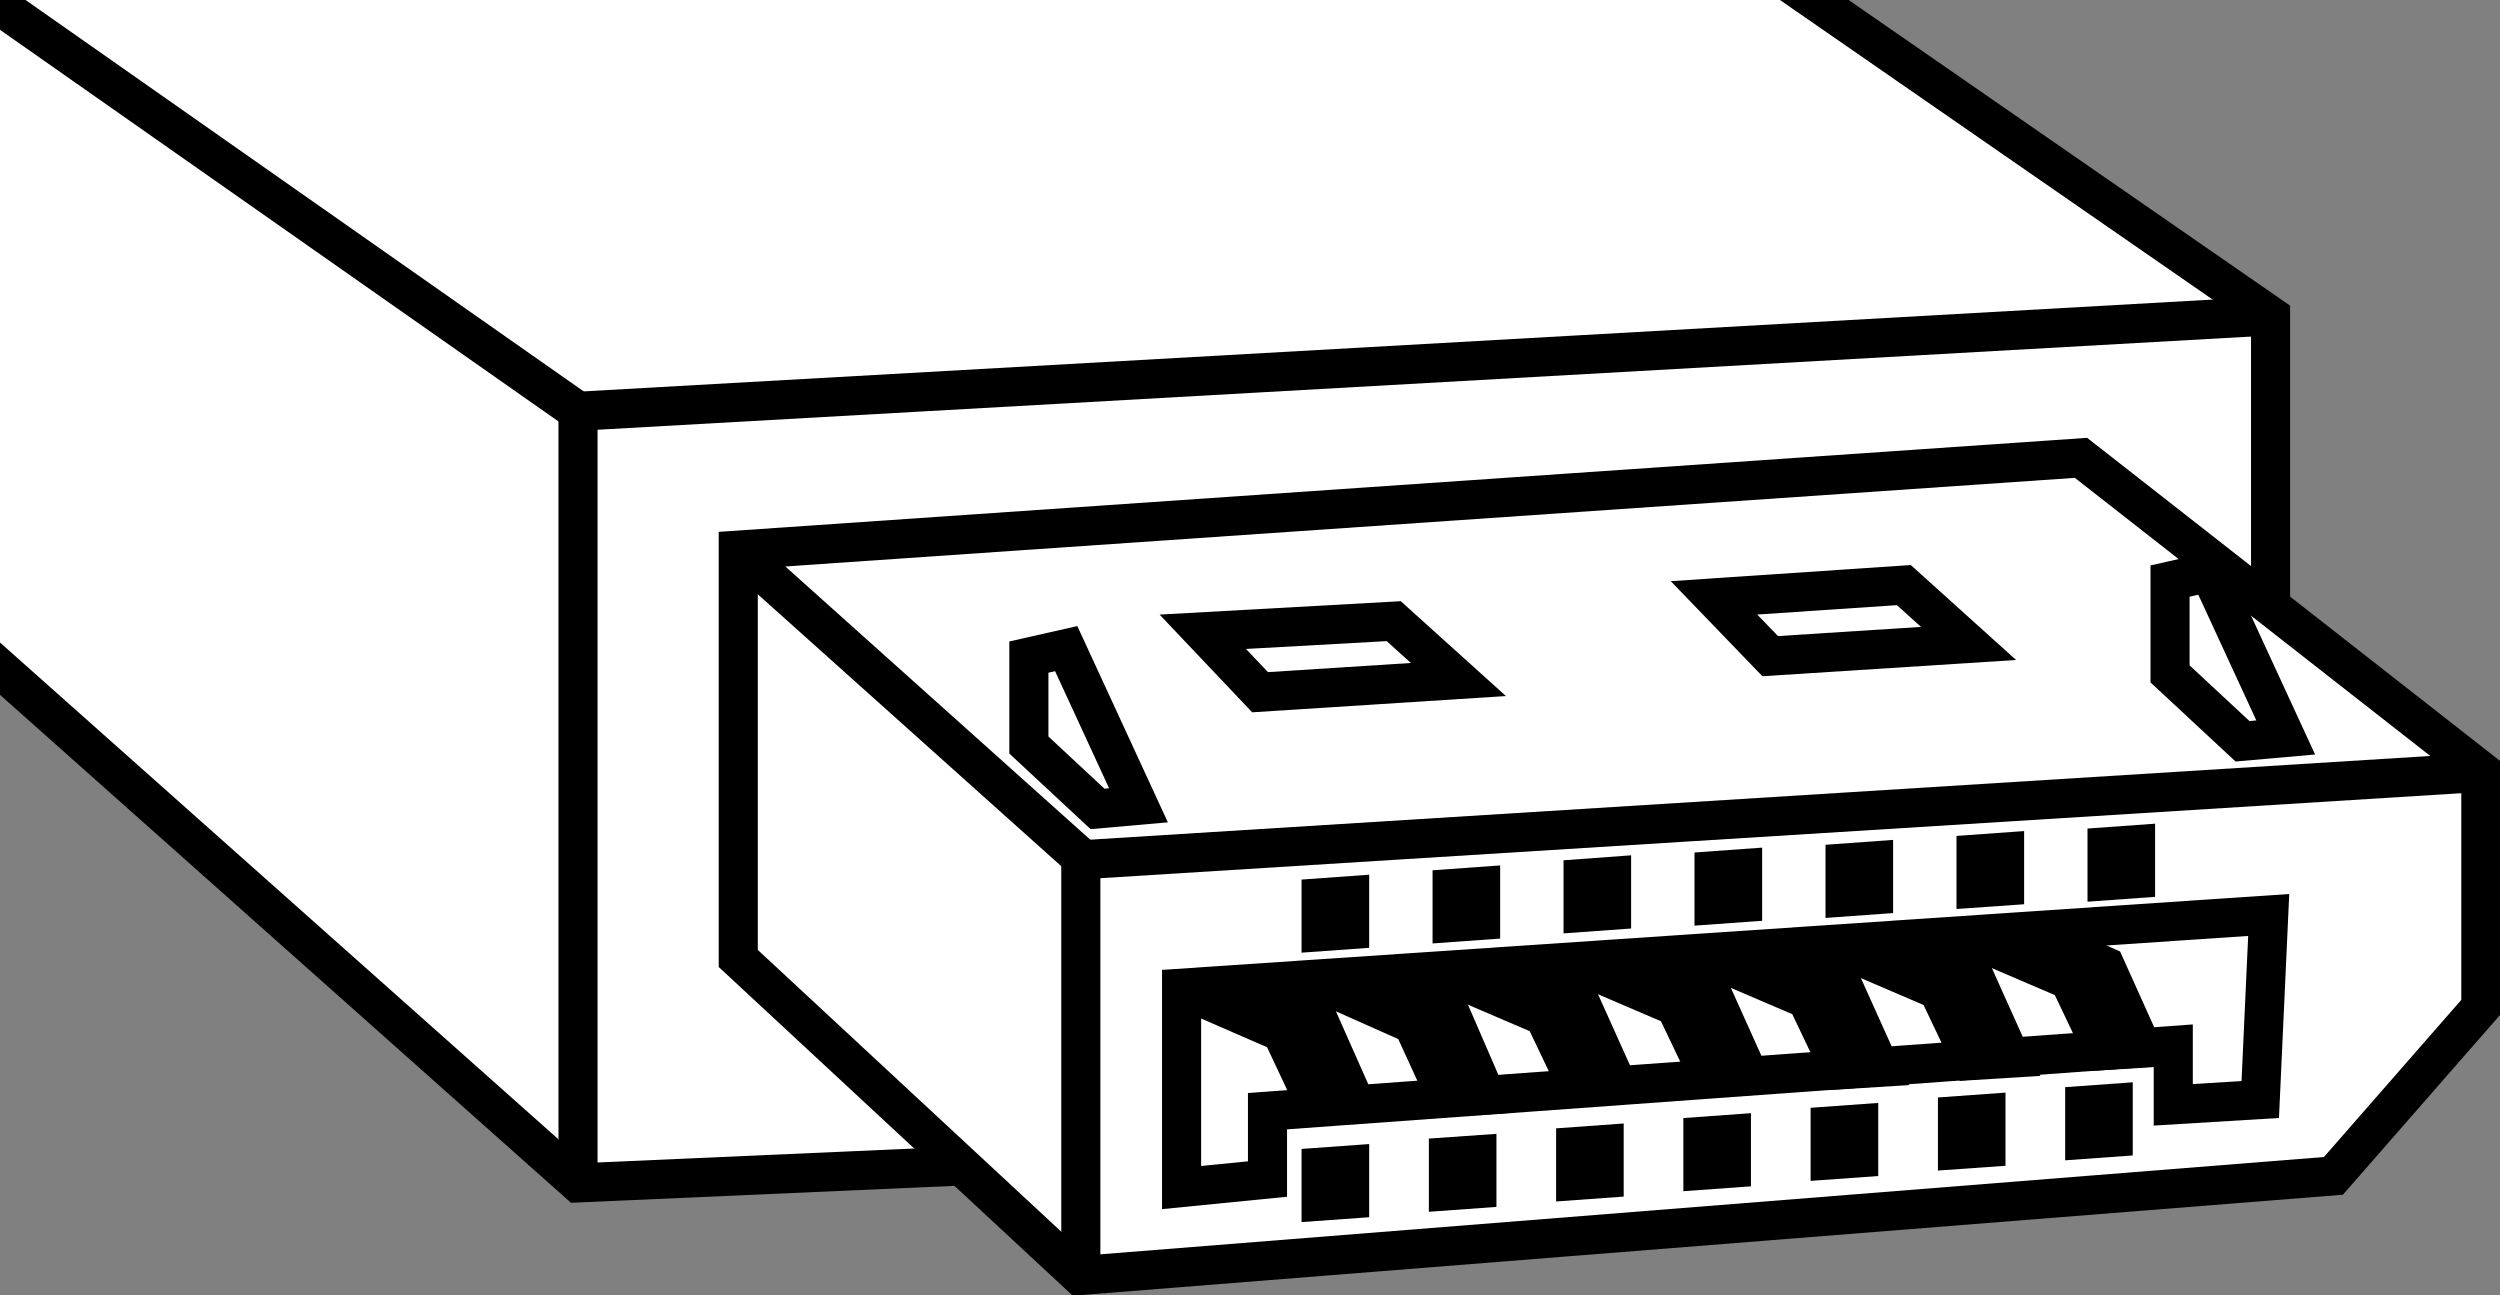<?xml version="1.0" encoding="iso-8859-1"?>
<!-- Generator: Adobe Illustrator 28.1.0, SVG Export Plug-In . SVG Version: 6.00 Build 0)  -->
<svg version="1.1" id="image" xmlns="http://www.w3.org/2000/svg" xmlns:xlink="http://www.w3.org/1999/xlink" x="0px" y="0px"
	 width="51.158px" height="26.509px" viewBox="0 0 51.158 26.509" enable-background="new 0 0 51.158 26.509"
	 xml:space="preserve">
<rect x="0" y="0" width="51.158" height="26.509" fill="#808080" stroke="none"/>
<g>
	<defs>
		<rect id="SVGID_1_" width="51.158" height="26.509"/>
	</defs>
	<clipPath id="SVGID_00000105417418487693208460000013075312847802046873_">
		<use xlink:href="#SVGID_1_"  overflow="visible"/>
	</clipPath>
	
		<polyline clip-path="url(#SVGID_00000105417418487693208460000013075312847802046873_)" fill="#FFFFFF" stroke="#000000" stroke-width="0.8" stroke-miterlimit="10" points="
		-4.979,-23.332 17.346,-4.402 1.896,-1.006 -5.234,-7.882 	"/>
	
		<path clip-path="url(#SVGID_00000105417418487693208460000013075312847802046873_)" fill="#FFFFFF" stroke="#000000" stroke-width="0.8" stroke-miterlimit="10" d="
		M46.463,22.677V6.464L29.91-4.996c0,0-23.684-3.396-31.918,3.056v13.837l13.837,12.309L46.463,22.677z"/>
	
		<polyline clip-path="url(#SVGID_00000105417418487693208460000013075312847802046873_)" fill="none" stroke="#000000" stroke-width="0.8" stroke-miterlimit="10" points="
		46.463,6.464 11.828,8.416 11.828,24.206 	"/>
	
		<line clip-path="url(#SVGID_00000105417418487693208460000013075312847802046873_)" fill="none" stroke="#000000" stroke-width="0.8" stroke-miterlimit="10" x1="11.828" y1="8.416" x2="-2.093" y2="-1.346"/>
	
		<polygon clip-path="url(#SVGID_00000105417418487693208460000013075312847802046873_)" fill="#FFFFFF" stroke="#000000" stroke-width="0.8" stroke-miterlimit="10" points="
		42.584,9.369 15.107,11.257 15.107,19.613 22.096,26.102 47.749,24.062 50.766,20.611 50.766,15.771 	"/>
	
		<polyline clip-path="url(#SVGID_00000105417418487693208460000013075312847802046873_)" fill="none" stroke="#000000" stroke-width="0.8" stroke-miterlimit="10" points="
		50.614,15.815 22.117,17.595 22.117,25.994 	"/>
	
		<line clip-path="url(#SVGID_00000105417418487693208460000013075312847802046873_)" fill="none" stroke="#000000" stroke-width="0.8" stroke-miterlimit="10" x1="15.194" y1="11.344" x2="22.074" y2="17.508"/>
	
		<polygon clip-path="url(#SVGID_00000105417418487693208460000013075312847802046873_)" fill="#FFFFFF" stroke="#000000" stroke-width="0.8" stroke-miterlimit="10" points="
		46.773,15.091 45.212,11.708 44.406,11.89 44.406,13.79 45.889,15.169 	"/>
	
		<polygon clip-path="url(#SVGID_00000105417418487693208460000013075312847802046873_)" fill="none" stroke="#000000" stroke-width="0.8" stroke-miterlimit="10" points="
		23.297,16.479 21.818,13.273 21.054,13.446 21.054,15.246 22.459,16.553 	"/>
	
		<polygon clip-path="url(#SVGID_00000105417418487693208460000013075312847802046873_)" fill="none" stroke="#000000" stroke-width="0.8" stroke-miterlimit="10" points="
		28.52,12.711 24.613,12.928 25.785,14.165 29.844,13.905 	"/>
	
		<polygon clip-path="url(#SVGID_00000105417418487693208460000013075312847802046873_)" fill="none" stroke="#000000" stroke-width="0.8" stroke-miterlimit="10" points="
		38.959,11.973 35.074,12.234 36.224,13.427 40.283,13.167 	"/>
	
		<polygon clip-path="url(#SVGID_00000105417418487693208460000013075312847802046873_)" fill="none" stroke="#000000" stroke-width="0.8" stroke-miterlimit="10" points="
		46.425,18.723 24.179,20.221 24.179,24.301 25.937,24.127 25.937,22.738 44.472,21.393 44.472,22.608 46.252,22.5 	
		"/>
	
		<polygon clip-path="url(#SVGID_00000105417418487693208460000013075312847802046873_)" fill="none" stroke="#000000" stroke-width="0.8" stroke-miterlimit="10" points="
		27.618,24.536 27.034,24.578 27.034,23.883 27.618,23.841 	"/>
	
		<polygon clip-path="url(#SVGID_00000105417418487693208460000013075312847802046873_)" fill="none" stroke="#000000" stroke-width="0.8" stroke-miterlimit="10" points="
		30.222,24.325 29.639,24.367 29.639,23.672 30.222,23.631 	"/>
	
		<polygon clip-path="url(#SVGID_00000105417418487693208460000013075312847802046873_)" fill="none" stroke="#000000" stroke-width="0.8" stroke-miterlimit="10" points="
		32.826,24.114 32.243,24.156 32.243,23.462 32.826,23.42 	"/>
	
		<polygon clip-path="url(#SVGID_00000105417418487693208460000013075312847802046873_)" fill="none" stroke="#000000" stroke-width="0.8" stroke-miterlimit="10" points="
		35.43,23.904 34.847,23.946 34.847,23.251 35.43,23.209 	"/>
	
		<polygon clip-path="url(#SVGID_00000105417418487693208460000013075312847802046873_)" fill="none" stroke="#000000" stroke-width="0.8" stroke-miterlimit="10" points="
		38.035,23.693 37.451,23.735 37.451,23.041 38.035,22.999 	"/>
	
		<polygon clip-path="url(#SVGID_00000105417418487693208460000013075312847802046873_)" fill="none" stroke="#000000" stroke-width="0.8" stroke-miterlimit="10" points="
		40.639,23.483 40.056,23.524 40.056,22.83 40.639,22.788 	"/>
	
		<polygon clip-path="url(#SVGID_00000105417418487693208460000013075312847802046873_)" fill="none" stroke="#000000" stroke-width="0.8" stroke-miterlimit="10" points="
		43.243,23.272 42.66,23.314 42.66,22.619 43.243,22.577 	"/>
	
		<polygon clip-path="url(#SVGID_00000105417418487693208460000013075312847802046873_)" fill="none" stroke="#000000" stroke-width="0.8" stroke-miterlimit="10" points="
		27.618,19.023 27.034,19.065 27.034,18.371 27.618,18.329 	"/>
	
		<polygon clip-path="url(#SVGID_00000105417418487693208460000013075312847802046873_)" fill="none" stroke="#000000" stroke-width="0.8" stroke-miterlimit="10" points="
		30.298,18.834 29.715,18.876 29.715,18.181 30.298,18.139 	"/>
	
		<polygon clip-path="url(#SVGID_00000105417418487693208460000013075312847802046873_)" fill="none" stroke="#000000" stroke-width="0.8" stroke-miterlimit="10" points="
		32.978,18.628 32.395,18.67 32.395,17.976 32.978,17.933 	"/>
	
		<polygon clip-path="url(#SVGID_00000105417418487693208460000013075312847802046873_)" fill="none" stroke="#000000" stroke-width="0.8" stroke-miterlimit="10" points="
		35.659,18.47 35.075,18.512 35.075,17.817 35.659,17.775 	"/>
	
		<polygon clip-path="url(#SVGID_00000105417418487693208460000013075312847802046873_)" fill="none" stroke="#000000" stroke-width="0.8" stroke-miterlimit="10" points="
		38.339,18.312 37.756,18.354 37.756,17.659 38.339,17.617 	"/>
	
		<polygon clip-path="url(#SVGID_00000105417418487693208460000013075312847802046873_)" fill="none" stroke="#000000" stroke-width="0.8" stroke-miterlimit="10" points="
		41.02,18.131 40.436,18.172 40.436,17.478 41.02,17.436 	"/>
	
		<polygon clip-path="url(#SVGID_00000105417418487693208460000013075312847802046873_)" fill="none" stroke="#000000" stroke-width="0.8" stroke-miterlimit="10" points="
		43.7,17.98 43.117,18.022 43.117,17.327 43.7,17.285 	"/>
	
		<polyline clip-path="url(#SVGID_00000105417418487693208460000013075312847802046873_)" fill="none" stroke="#000000" stroke-width="0.8" stroke-miterlimit="10" points="
		28.074,19.931 29.651,20.669 30.403,22.405 29.6,22.456 28.913,20.959 26.8,20.018 	"/>
	
		<polyline clip-path="url(#SVGID_00000105417418487693208460000013075312847802046873_)" fill="none" stroke="#000000" stroke-width="0.8" stroke-miterlimit="10" points="
		30.759,19.802 32.337,20.512 33.091,22.188 32.288,22.238 31.599,20.793 29.485,19.887 	"/>
	
		<polyline clip-path="url(#SVGID_00000105417418487693208460000013075312847802046873_)" fill="none" stroke="#000000" stroke-width="0.8" stroke-miterlimit="10" points="
		33.445,19.599 35.023,20.31 35.777,21.986 34.974,22.035 34.285,20.59 32.172,19.684 	"/>
	
		<polyline clip-path="url(#SVGID_00000105417418487693208460000013075312847802046873_)" fill="none" stroke="#000000" stroke-width="0.8" stroke-miterlimit="10" points="
		36.132,19.454 37.709,20.165 38.464,21.841 37.661,21.891 36.972,20.445 34.858,19.54 	"/>
	
		<polyline clip-path="url(#SVGID_00000105417418487693208460000013075312847802046873_)" fill="none" stroke="#000000" stroke-width="0.8" stroke-miterlimit="10" points="
		38.818,19.266 40.396,19.977 41.15,21.653 40.347,21.703 39.658,20.257 37.545,19.351 	"/>
	
		<polyline clip-path="url(#SVGID_00000105417418487693208460000013075312847802046873_)" fill="none" stroke="#000000" stroke-width="0.8" stroke-miterlimit="10" points="
		41.504,19.064 43.082,19.774 43.836,21.45 43.033,21.5 42.345,20.055 40.231,19.149 	"/>
	
		<polyline clip-path="url(#SVGID_00000105417418487693208460000013075312847802046873_)" fill="none" stroke="#000000" stroke-width="0.8" stroke-miterlimit="10" points="
		25.387,20.119 26.964,20.84 27.717,22.537 26.914,22.586 26.226,21.123 24.114,20.204 	"/>
</g>
</svg>

